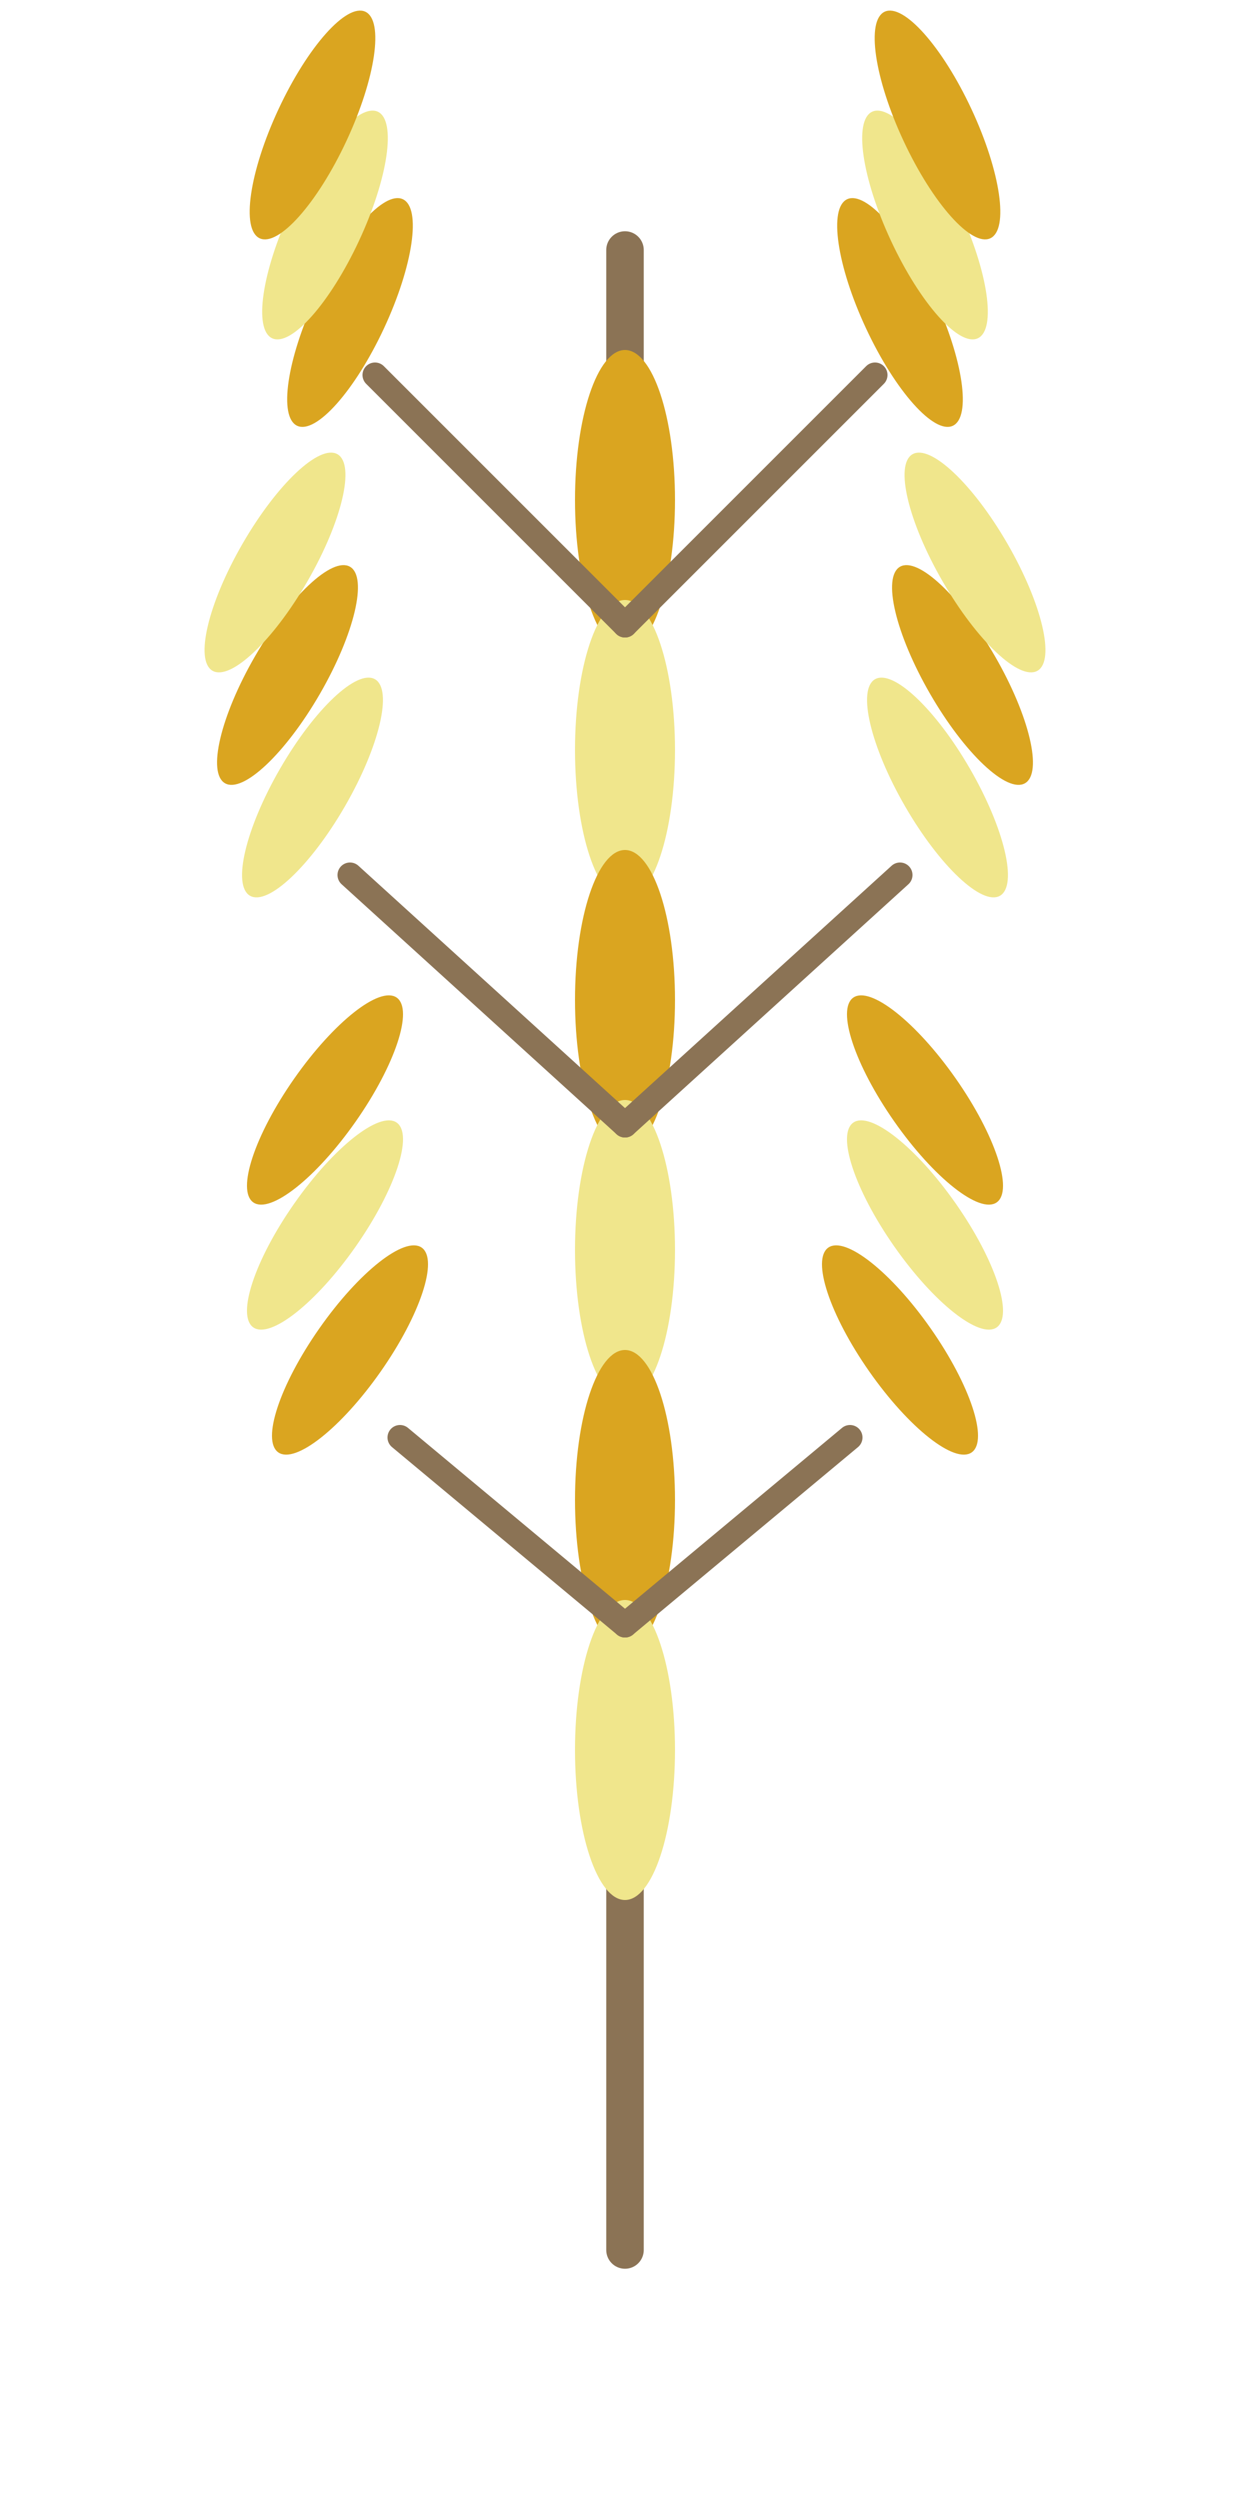 <svg xmlns="http://www.w3.org/2000/svg" viewBox="0 0 100 200" width="100" height="200">
  <!-- Tallo principal -->
  <line x1="50" y1="20" x2="50" y2="180" stroke="#8B7355" stroke-width="3" stroke-linecap="round"/>
  
  <!-- Espiga principal (centro) -->
  <g id="espiga-centro">
    <ellipse cx="50" cy="40" rx="4" ry="12" fill="#DAA520" transform="rotate(0 50 40)"/>
    <ellipse cx="50" cy="60" rx="4" ry="12" fill="#F0E68C" transform="rotate(0 50 60)"/>
    <ellipse cx="50" cy="80" rx="4" ry="12" fill="#DAA520" transform="rotate(0 50 80)"/>
    <ellipse cx="50" cy="100" rx="4" ry="12" fill="#F0E68C" transform="rotate(0 50 100)"/>
    <ellipse cx="50" cy="120" rx="4" ry="12" fill="#DAA520" transform="rotate(0 50 120)"/>
    <ellipse cx="50" cy="140" rx="4" ry="12" fill="#F0E68C" transform="rotate(0 50 140)"/>
  </g>
  
  <!-- Rama derecha superior -->
  <line x1="50" y1="50" x2="70" y2="30" stroke="#8B7355" stroke-width="2" stroke-linecap="round"/>
  <ellipse cx="72" cy="25" rx="3" ry="10" fill="#DAA520" transform="rotate(-25 72 25)"/>
  <ellipse cx="74" cy="18" rx="3" ry="10" fill="#F0E68C" transform="rotate(-25 74 18)"/>
  <ellipse cx="75" cy="10" rx="3" ry="10" fill="#DAA520" transform="rotate(-25 75 10)"/>
  
  <!-- Rama izquierda superior -->
  <line x1="50" y1="50" x2="30" y2="30" stroke="#8B7355" stroke-width="2" stroke-linecap="round"/>
  <ellipse cx="28" cy="25" rx="3" ry="10" fill="#DAA520" transform="rotate(25 28 25)"/>
  <ellipse cx="26" cy="18" rx="3" ry="10" fill="#F0E68C" transform="rotate(25 26 18)"/>
  <ellipse cx="25" cy="10" rx="3" ry="10" fill="#DAA520" transform="rotate(25 25 10)"/>
  
  <!-- Rama derecha media -->
  <line x1="50" y1="90" x2="72" y2="70" stroke="#8B7355" stroke-width="2" stroke-linecap="round"/>
  <ellipse cx="75" cy="63" rx="3" ry="10" fill="#F0E68C" transform="rotate(-30 75 63)"/>
  <ellipse cx="77" cy="54" rx="3" ry="10" fill="#DAA520" transform="rotate(-30 77 54)"/>
  <ellipse cx="78" cy="45" rx="3" ry="10" fill="#F0E68C" transform="rotate(-30 78 45)"/>
  
  <!-- Rama izquierda media -->
  <line x1="50" y1="90" x2="28" y2="70" stroke="#8B7355" stroke-width="2" stroke-linecap="round"/>
  <ellipse cx="25" cy="63" rx="3" ry="10" fill="#F0E68C" transform="rotate(30 25 63)"/>
  <ellipse cx="23" cy="54" rx="3" ry="10" fill="#DAA520" transform="rotate(30 23 54)"/>
  <ellipse cx="22" cy="45" rx="3" ry="10" fill="#F0E68C" transform="rotate(30 22 45)"/>
  
  <!-- Rama derecha inferior -->
  <line x1="50" y1="130" x2="68" y2="115" stroke="#8B7355" stroke-width="2" stroke-linecap="round"/>
  <ellipse cx="72" cy="108" rx="3" ry="10" fill="#DAA520" transform="rotate(-35 72 108)"/>
  <ellipse cx="74" cy="98" rx="3" ry="10" fill="#F0E68C" transform="rotate(-35 74 98)"/>
  <ellipse cx="74" cy="88" rx="3" ry="10" fill="#DAA520" transform="rotate(-35 74 88)"/>
  
  <!-- Rama izquierda inferior -->
  <line x1="50" y1="130" x2="32" y2="115" stroke="#8B7355" stroke-width="2" stroke-linecap="round"/>
  <ellipse cx="28" cy="108" rx="3" ry="10" fill="#DAA520" transform="rotate(35 28 108)"/>
  <ellipse cx="26" cy="98" rx="3" ry="10" fill="#F0E68C" transform="rotate(35 26 98)"/>
  <ellipse cx="26" cy="88" rx="3" ry="10" fill="#DAA520" transform="rotate(35 26 88)"/>
</svg>
